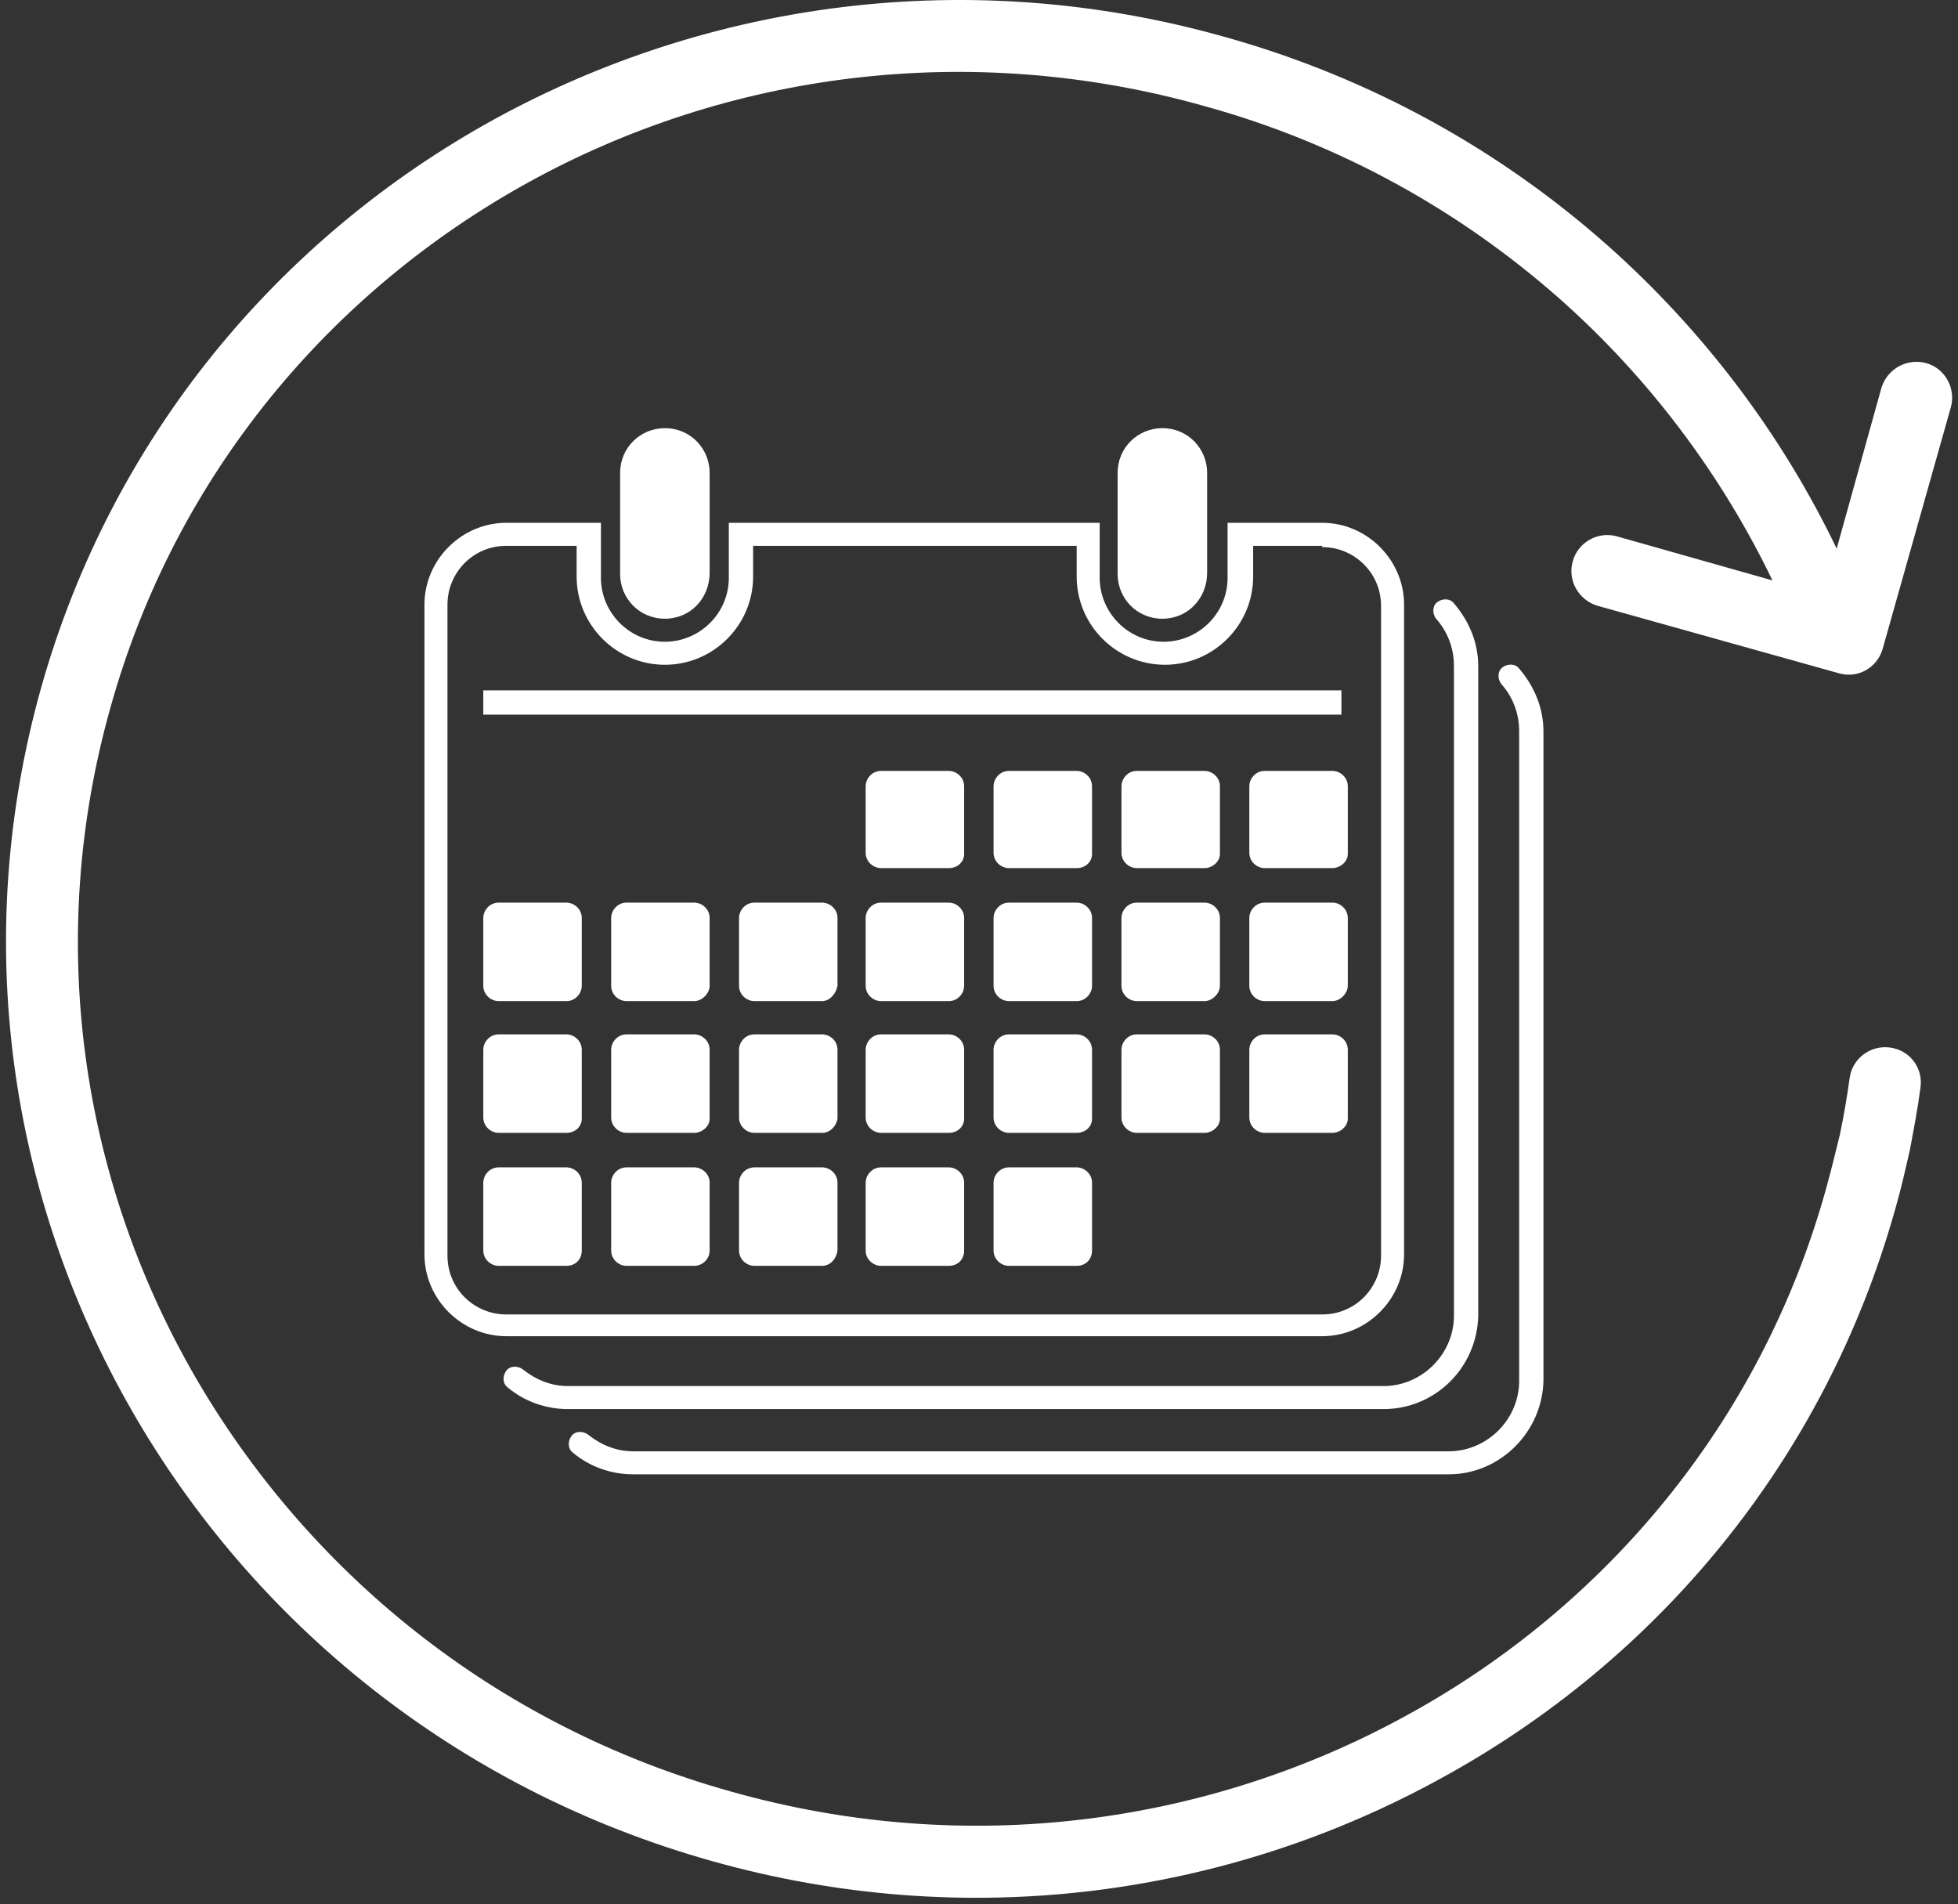 <svg width="291" height="283" viewBox="0 0 291 283" fill="none" xmlns="http://www.w3.org/2000/svg">
<rect x="0" y="0" width="291" height="283" fill="#333333" stroke="none"/>
<path d="M237.393 90.022C234.597 89.154 232.958 86.261 233.73 83.466C234.501 80.573 237.49 78.934 240.286 79.705L263.425 86.261C255.808 70.45 245.01 56.084 231.705 44.322C217.05 31.402 199.31 21.375 179.063 15.783C143.872 5.853 108.007 10.866 78.6 27.064C49.194 43.261 26.055 70.546 16.414 105.159C6.676 139.771 12.075 175.058 28.755 204.175C45.531 233.389 73.394 256.431 108.681 266.266C143.872 276.196 179.738 271.086 209.144 254.889C238.55 238.788 261.69 211.406 271.331 176.89C272.102 174.094 272.777 171.395 273.452 168.599C274.031 165.803 274.513 163.007 274.898 160.211C275.284 157.318 277.984 155.294 280.876 155.679C283.865 156.065 285.889 158.764 285.407 161.753C285.022 164.742 284.443 167.731 283.865 170.816C283.19 173.805 282.515 176.794 281.647 179.783C271.138 217.191 246.167 246.79 214.254 264.241C182.438 281.788 143.776 287.284 105.789 276.582C67.706 265.88 37.528 241.005 19.499 209.478C1.47 177.951 -4.412 139.771 6.097 102.266C16.607 64.858 41.578 35.259 73.49 17.712C105.307 0.261 143.969 -5.235 181.956 5.467C203.745 11.541 222.931 22.339 238.743 36.319C253.109 49.046 264.775 64.472 272.97 81.537L279.623 57.627C280.49 54.831 283.383 53.192 286.275 53.963C289.071 54.734 290.71 57.723 289.939 60.519L279.815 96.385C279.044 99.181 276.152 100.916 273.259 100.049L237.393 90.022Z" fill="white"/>
<path d="M98.817 91.953C95.015 91.953 92.164 88.912 92.164 85.301V70.285C92.164 66.484 95.205 63.633 98.817 63.633C102.618 63.633 105.469 66.674 105.469 70.285V85.111C105.469 88.912 102.618 91.953 98.817 91.953Z" fill="white"/>
<path d="M172.754 91.953C168.953 91.953 166.102 88.912 166.102 85.301V70.285C166.102 66.484 169.143 63.633 172.754 63.633C176.555 63.633 179.406 66.674 179.406 70.285V85.111C179.406 88.912 176.555 91.953 172.754 91.953Z" fill="white"/>
<path d="M196.51 81.311C201.262 81.311 205.253 85.112 205.253 90.054V186.609C205.253 191.36 201.452 195.352 196.51 195.352H75.246C70.495 195.352 66.503 191.55 66.503 186.609V89.864C66.503 85.112 70.305 81.121 75.246 81.121H85.7V85.682C85.7 92.905 91.592 98.797 98.815 98.797C106.038 98.797 111.93 92.905 111.93 85.682V81.121H160.017V85.682C160.017 92.905 165.909 98.797 173.132 98.797C180.354 98.797 186.246 92.905 186.246 85.682V81.121H196.51M196.51 77.699H182.445V85.872C182.445 91.194 178.074 95.376 172.942 95.376C167.62 95.376 163.438 91.004 163.438 85.872V77.699H108.318V85.872C108.318 91.194 103.947 95.376 98.815 95.376C93.493 95.376 89.311 91.004 89.311 85.872V77.699H75.246C68.594 77.699 63.082 83.211 63.082 89.864V186.418C63.082 193.071 68.594 198.583 75.246 198.583H196.51C203.163 198.583 208.675 193.071 208.675 186.418V89.864C208.675 83.211 203.163 77.699 196.51 77.699Z" fill="white"/>
<path d="M205.633 209.414H84.37C81.138 209.414 77.907 208.274 75.436 206.183C74.676 205.613 74.676 204.472 75.246 203.712C75.817 202.952 76.957 202.952 77.717 203.522C79.618 205.042 81.899 205.993 84.37 205.993H205.633C211.335 205.993 216.087 201.241 216.087 195.539V98.984C216.087 96.323 215.137 93.852 213.426 91.952C212.856 91.191 212.856 90.051 213.616 89.481C214.377 88.91 215.517 88.91 216.087 89.671C218.368 92.332 219.698 95.563 219.698 98.984V195.539C219.508 203.332 213.236 209.414 205.633 209.414Z" fill="white"/>
<path d="M215.325 219.109H94.061C90.83 219.109 87.599 217.969 85.128 215.878C84.368 215.308 84.368 214.168 84.938 213.407C85.508 212.647 86.648 212.647 87.409 213.217C89.309 214.738 91.59 215.688 94.061 215.688H215.325C221.027 215.688 225.779 210.936 225.779 205.234V108.679C225.779 106.018 224.828 103.548 223.118 101.647C222.547 100.887 222.547 99.746 223.308 99.176C224.068 98.606 225.208 98.606 225.779 99.366C228.059 102.027 229.39 105.258 229.39 108.679V205.234C229.2 212.837 222.928 219.109 215.325 219.109Z" fill="white"/>
<path d="M199.364 102.598H71.828V106.209H199.364V102.598Z" fill="white"/>
<path d="M141.011 129.016H130.937C129.797 129.016 128.656 128.065 128.656 126.735V116.851C128.656 115.711 129.607 114.57 130.937 114.57H141.011C142.151 114.57 143.292 115.521 143.292 116.851V126.925C143.292 128.065 142.341 129.016 141.011 129.016Z" fill="white"/>
<path d="M160.019 129.016H149.945C148.804 129.016 147.664 128.065 147.664 126.735V116.851C147.664 115.711 148.614 114.57 149.945 114.57H160.019C161.159 114.57 162.299 115.521 162.299 116.851V126.925C162.299 128.065 161.349 129.016 160.019 129.016Z" fill="white"/>
<path d="M179.026 129.016H168.953C167.812 129.016 166.672 128.065 166.672 126.735V116.851C166.672 115.711 167.622 114.57 168.953 114.57H179.026C180.167 114.57 181.307 115.521 181.307 116.851V126.925C181.307 128.065 180.167 129.016 179.026 129.016Z" fill="white"/>
<path d="M198.03 129.016H187.957C186.816 129.016 185.676 128.065 185.676 126.735V116.851C185.676 115.711 186.626 114.57 187.957 114.57H198.03C199.171 114.57 200.311 115.521 200.311 116.851V126.925C200.311 128.065 199.171 129.016 198.03 129.016Z" fill="white"/>
<path d="M84.183 148.784H74.109C72.969 148.784 71.828 147.833 71.828 146.503V136.429C71.828 135.289 72.778 134.148 74.109 134.148H84.183C85.323 134.148 86.463 135.099 86.463 136.429V146.503C86.463 147.643 85.513 148.784 84.183 148.784Z" fill="white"/>
<path d="M103.186 148.784H93.113C91.972 148.784 90.832 147.833 90.832 146.503V136.429C90.832 135.289 91.782 134.148 93.113 134.148H103.186C104.327 134.148 105.467 135.099 105.467 136.429V146.503C105.467 147.643 104.327 148.784 103.186 148.784Z" fill="white"/>
<path d="M122.19 148.784H112.117C110.976 148.784 109.836 147.833 109.836 146.503V136.429C109.836 135.289 110.786 134.148 112.117 134.148H122.19C123.331 134.148 124.471 135.099 124.471 136.429V146.503C124.281 147.643 123.331 148.784 122.19 148.784Z" fill="white"/>
<path d="M141.011 148.784H130.937C129.797 148.784 128.656 147.833 128.656 146.503V136.429C128.656 135.289 129.607 134.148 130.937 134.148H141.011C142.151 134.148 143.292 135.099 143.292 136.429V146.503C143.292 147.643 142.341 148.784 141.011 148.784Z" fill="white"/>
<path d="M160.019 148.784H149.945C148.804 148.784 147.664 147.833 147.664 146.503V136.429C147.664 135.289 148.614 134.148 149.945 134.148H160.019C161.159 134.148 162.299 135.099 162.299 136.429V146.503C162.299 147.643 161.349 148.784 160.019 148.784Z" fill="white"/>
<path d="M179.026 148.784H168.953C167.812 148.784 166.672 147.833 166.672 146.503V136.429C166.672 135.289 167.622 134.148 168.953 134.148H179.026C180.167 134.148 181.307 135.099 181.307 136.429V146.503C181.307 147.643 180.167 148.784 179.026 148.784Z" fill="white"/>
<path d="M198.03 148.784H187.957C186.816 148.784 185.676 147.833 185.676 146.503V136.429C185.676 135.289 186.626 134.148 187.957 134.148H198.03C199.171 134.148 200.311 135.099 200.311 136.429V146.503C200.311 147.643 199.171 148.784 198.03 148.784Z" fill="white"/>
<path d="M84.183 168.362H74.109C72.969 168.362 71.828 167.412 71.828 166.081V156.007C71.828 154.867 72.778 153.727 74.109 153.727H84.183C85.323 153.727 86.463 154.677 86.463 156.007V166.271C86.463 167.412 85.513 168.362 84.183 168.362Z" fill="white"/>
<path d="M103.186 168.362H93.113C91.972 168.362 90.832 167.412 90.832 166.081V156.007C90.832 154.867 91.782 153.727 93.113 153.727H103.186C104.327 153.727 105.467 154.677 105.467 156.007V166.271C105.467 167.412 104.327 168.362 103.186 168.362Z" fill="white"/>
<path d="M122.19 168.362H112.117C110.976 168.362 109.836 167.412 109.836 166.081V156.007C109.836 154.867 110.786 153.727 112.117 153.727H122.19C123.331 153.727 124.471 154.677 124.471 156.007V166.271C124.281 167.412 123.331 168.362 122.19 168.362Z" fill="white"/>
<path d="M141.011 168.362H130.937C129.797 168.362 128.656 167.412 128.656 166.081V156.007C128.656 154.867 129.607 153.727 130.937 153.727H141.011C142.151 153.727 143.292 154.677 143.292 156.007V166.271C143.292 167.412 142.341 168.362 141.011 168.362Z" fill="white"/>
<path d="M160.019 168.362H149.945C148.804 168.362 147.664 167.412 147.664 166.081V156.007C147.664 154.867 148.614 153.727 149.945 153.727H160.019C161.159 153.727 162.299 154.677 162.299 156.007V166.271C162.299 167.412 161.349 168.362 160.019 168.362Z" fill="white"/>
<path d="M179.026 168.362H168.953C167.812 168.362 166.672 167.412 166.672 166.081V156.007C166.672 154.867 167.622 153.727 168.953 153.727H179.026C180.167 153.727 181.307 154.677 181.307 156.007V166.271C181.307 167.412 180.167 168.362 179.026 168.362Z" fill="white"/>
<path d="M198.03 168.362H187.957C186.816 168.362 185.676 167.412 185.676 166.081V156.007C185.676 154.867 186.626 153.727 187.957 153.727H198.03C199.171 153.727 200.311 154.677 200.311 156.007V166.271C200.311 167.412 199.171 168.362 198.03 168.362Z" fill="white"/>
<path d="M84.183 188.127H74.109C72.969 188.127 71.828 187.177 71.828 185.847V175.773C71.828 174.633 72.778 173.492 74.109 173.492H84.183C85.323 173.492 86.463 174.443 86.463 175.773V185.847C86.463 187.177 85.513 188.127 84.183 188.127Z" fill="white"/>
<path d="M103.186 188.127H93.113C91.972 188.127 90.832 187.177 90.832 185.847V175.773C90.832 174.633 91.782 173.492 93.113 173.492H103.186C104.327 173.492 105.467 174.443 105.467 175.773V185.847C105.467 187.177 104.327 188.127 103.186 188.127Z" fill="white"/>
<path d="M122.19 188.127H112.117C110.976 188.127 109.836 187.177 109.836 185.847V175.773C109.836 174.633 110.786 173.492 112.117 173.492H122.19C123.331 173.492 124.471 174.443 124.471 175.773V185.847C124.281 187.177 123.331 188.127 122.19 188.127Z" fill="white"/>
<path d="M141.011 188.127H130.937C129.797 188.127 128.656 187.177 128.656 185.847V175.773C128.656 174.633 129.607 173.492 130.937 173.492H141.011C142.151 173.492 143.292 174.443 143.292 175.773V185.847C143.292 187.177 142.341 188.127 141.011 188.127Z" fill="white"/>
<path d="M160.019 188.127H149.945C148.804 188.127 147.664 187.177 147.664 185.847V175.773C147.664 174.633 148.614 173.492 149.945 173.492H160.019C161.159 173.492 162.299 174.443 162.299 175.773V185.847C162.299 187.177 161.349 188.127 160.019 188.127Z" fill="white"/>
</svg>
